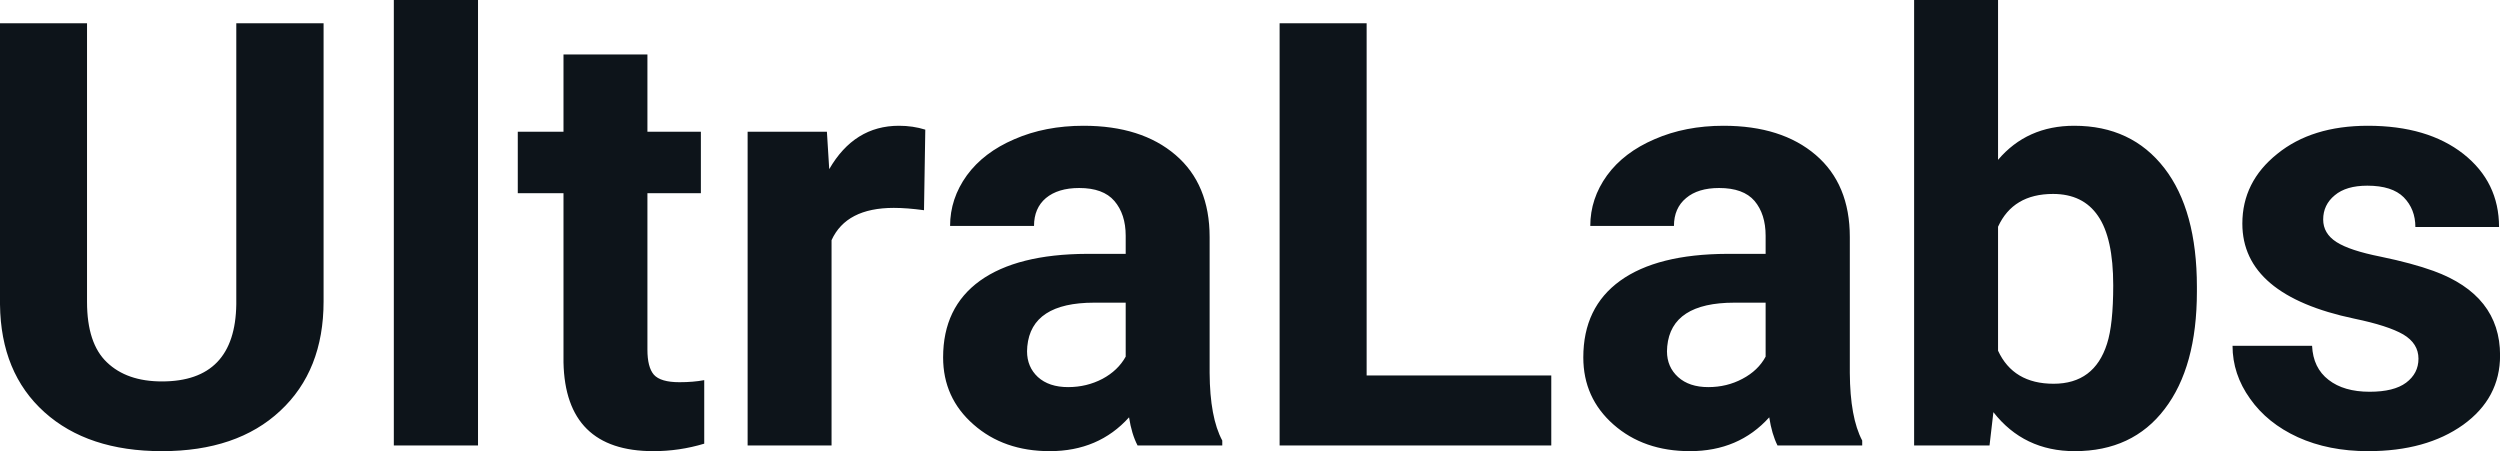 <svg fill="#0d141a" viewBox="0 0 96.807 17.475" height="100%" width="100%" xmlns="http://www.w3.org/2000/svg"><path preserveAspectRatio="none" d="M9.15 0.90L12.53 0.90L12.53 11.67Q12.53 14.35 10.85 15.91Q9.18 17.47 6.27 17.47L6.27 17.47Q3.40 17.47 1.72 15.96Q0.03 14.44 0 11.79L0 11.79L0 0.90L3.37 0.90L3.37 11.69Q3.37 13.30 4.14 14.03Q4.91 14.77 6.27 14.77L6.27 14.77Q9.11 14.77 9.15 11.78L9.15 11.78L9.15 0.90ZM18.51 0L18.51 17.25L15.25 17.25L15.25 0L18.51 0ZM21.82 2.11L25.07 2.11L25.07 5.10L27.14 5.10L27.14 7.48L25.07 7.48L25.07 13.54Q25.07 14.22 25.32 14.51Q25.58 14.80 26.31 14.80L26.31 14.80Q26.85 14.80 27.27 14.72L27.27 14.72L27.27 17.18Q26.31 17.47 25.30 17.47L25.30 17.47Q21.89 17.47 21.82 14.03L21.82 14.03L21.82 7.48L20.05 7.48L20.05 5.10L21.82 5.10L21.82 2.11ZM35.83 5.02L35.78 8.14Q35.12 8.05 34.61 8.05L34.61 8.05Q32.77 8.05 32.20 9.30L32.20 9.30L32.20 17.25L28.95 17.25L28.95 5.10L32.02 5.10L32.11 6.55Q33.08 4.87 34.81 4.87L34.81 4.87Q35.35 4.87 35.83 5.02L35.83 5.02ZM47.33 17.25L44.05 17.25Q43.82 16.81 43.72 16.16L43.72 16.16Q42.54 17.47 40.65 17.47L40.65 17.47Q38.87 17.47 37.70 16.44Q36.52 15.41 36.52 13.84L36.52 13.84Q36.52 11.90 37.95 10.87Q39.39 9.84 42.09 9.83L42.09 9.83L43.59 9.83L43.59 9.13Q43.59 8.29 43.15 7.78Q42.72 7.28 41.79 7.28L41.79 7.28Q40.97 7.28 40.50 7.67Q40.04 8.06 40.04 8.75L40.04 8.75L36.79 8.75Q36.79 7.69 37.44 6.79Q38.09 5.90 39.28 5.39Q40.47 4.87 41.96 4.87L41.96 4.87Q44.20 4.87 45.52 6.00Q46.84 7.13 46.84 9.18L46.84 9.18L46.84 14.44Q46.85 16.17 47.33 17.06L47.33 17.06L47.33 17.25ZM41.36 14.99L41.36 14.99Q42.08 14.99 42.69 14.67Q43.29 14.35 43.59 13.81L43.59 13.81L43.59 11.72L42.37 11.72Q39.94 11.72 39.78 13.41L39.78 13.41L39.77 13.60Q39.77 14.21 40.19 14.60Q40.62 14.99 41.36 14.99ZM52.92 0.90L52.92 14.54L60.07 14.54L60.07 17.25L49.55 17.25L49.55 0.90L52.92 0.90ZM72.11 17.25L68.83 17.25Q68.61 16.81 68.51 16.16L68.51 16.16Q67.33 17.47 65.44 17.47L65.44 17.47Q63.65 17.47 62.48 16.44Q61.31 15.41 61.31 13.84L61.31 13.84Q61.31 11.90 62.74 10.87Q64.17 9.84 66.88 9.83L66.88 9.83L68.37 9.83L68.37 9.13Q68.37 8.29 67.94 7.78Q67.51 7.28 66.57 7.28L66.57 7.28Q65.75 7.28 65.29 7.67Q64.82 8.06 64.82 8.75L64.82 8.75L61.58 8.75Q61.58 7.69 62.23 6.79Q62.88 5.90 64.07 5.39Q65.26 4.87 66.74 4.87L66.74 4.87Q68.99 4.87 70.31 6.00Q71.63 7.13 71.63 9.18L71.63 9.18L71.63 14.44Q71.64 16.17 72.11 17.06L72.11 17.06L72.11 17.25ZM66.15 14.99L66.15 14.99Q66.87 14.99 67.47 14.67Q68.08 14.35 68.37 13.81L68.37 13.81L68.37 11.72L67.16 11.72Q64.72 11.72 64.56 13.41L64.56 13.41L64.55 13.60Q64.55 14.21 64.98 14.60Q65.41 14.99 66.15 14.99ZM85.07 11.11L85.07 11.29Q85.07 14.21 83.82 15.84Q82.58 17.47 80.34 17.47L80.34 17.47Q78.37 17.47 77.19 15.96L77.19 15.96L77.04 17.25L74.12 17.25L74.12 0L77.37 0L77.37 6.19Q78.49 4.87 80.32 4.87L80.32 4.87Q82.54 4.87 83.81 6.51Q85.07 8.14 85.07 11.11L85.07 11.11ZM81.83 11.05L81.83 11.05Q81.83 9.21 81.24 8.36Q80.66 7.51 79.50 7.51L79.50 7.51Q77.95 7.51 77.37 8.78L77.37 8.78L77.37 13.58Q77.96 14.86 79.52 14.86L79.52 14.86Q81.10 14.86 81.59 13.31L81.59 13.31Q81.83 12.57 81.83 11.05ZM93.65 13.89L93.65 13.89Q93.65 13.30 93.06 12.95Q92.47 12.61 91.17 12.34L91.17 12.34Q86.83 11.43 86.83 8.66L86.83 8.66Q86.83 7.04 88.18 5.96Q89.52 4.87 91.69 4.87L91.69 4.87Q94.00 4.87 95.39 5.96Q96.77 7.05 96.77 8.79L96.77 8.79L93.53 8.79Q93.53 8.10 93.08 7.64Q92.63 7.19 91.67 7.19L91.67 7.19Q90.85 7.19 90.41 7.56Q89.96 7.93 89.96 8.50L89.96 8.50Q89.96 9.04 90.47 9.37Q90.98 9.70 92.19 9.94Q93.40 10.19 94.23 10.49L94.23 10.49Q96.81 11.43 96.81 13.76L96.81 13.76Q96.81 15.42 95.38 16.45Q93.95 17.47 91.70 17.47L91.70 17.47Q90.17 17.47 88.98 16.93Q87.80 16.39 87.13 15.44Q86.45 14.49 86.45 13.39L86.45 13.39L89.53 13.39Q89.57 14.25 90.17 14.71Q90.76 15.17 91.76 15.17L91.76 15.17Q92.70 15.17 93.17 14.82Q93.65 14.46 93.65 13.89Z"></path></svg>